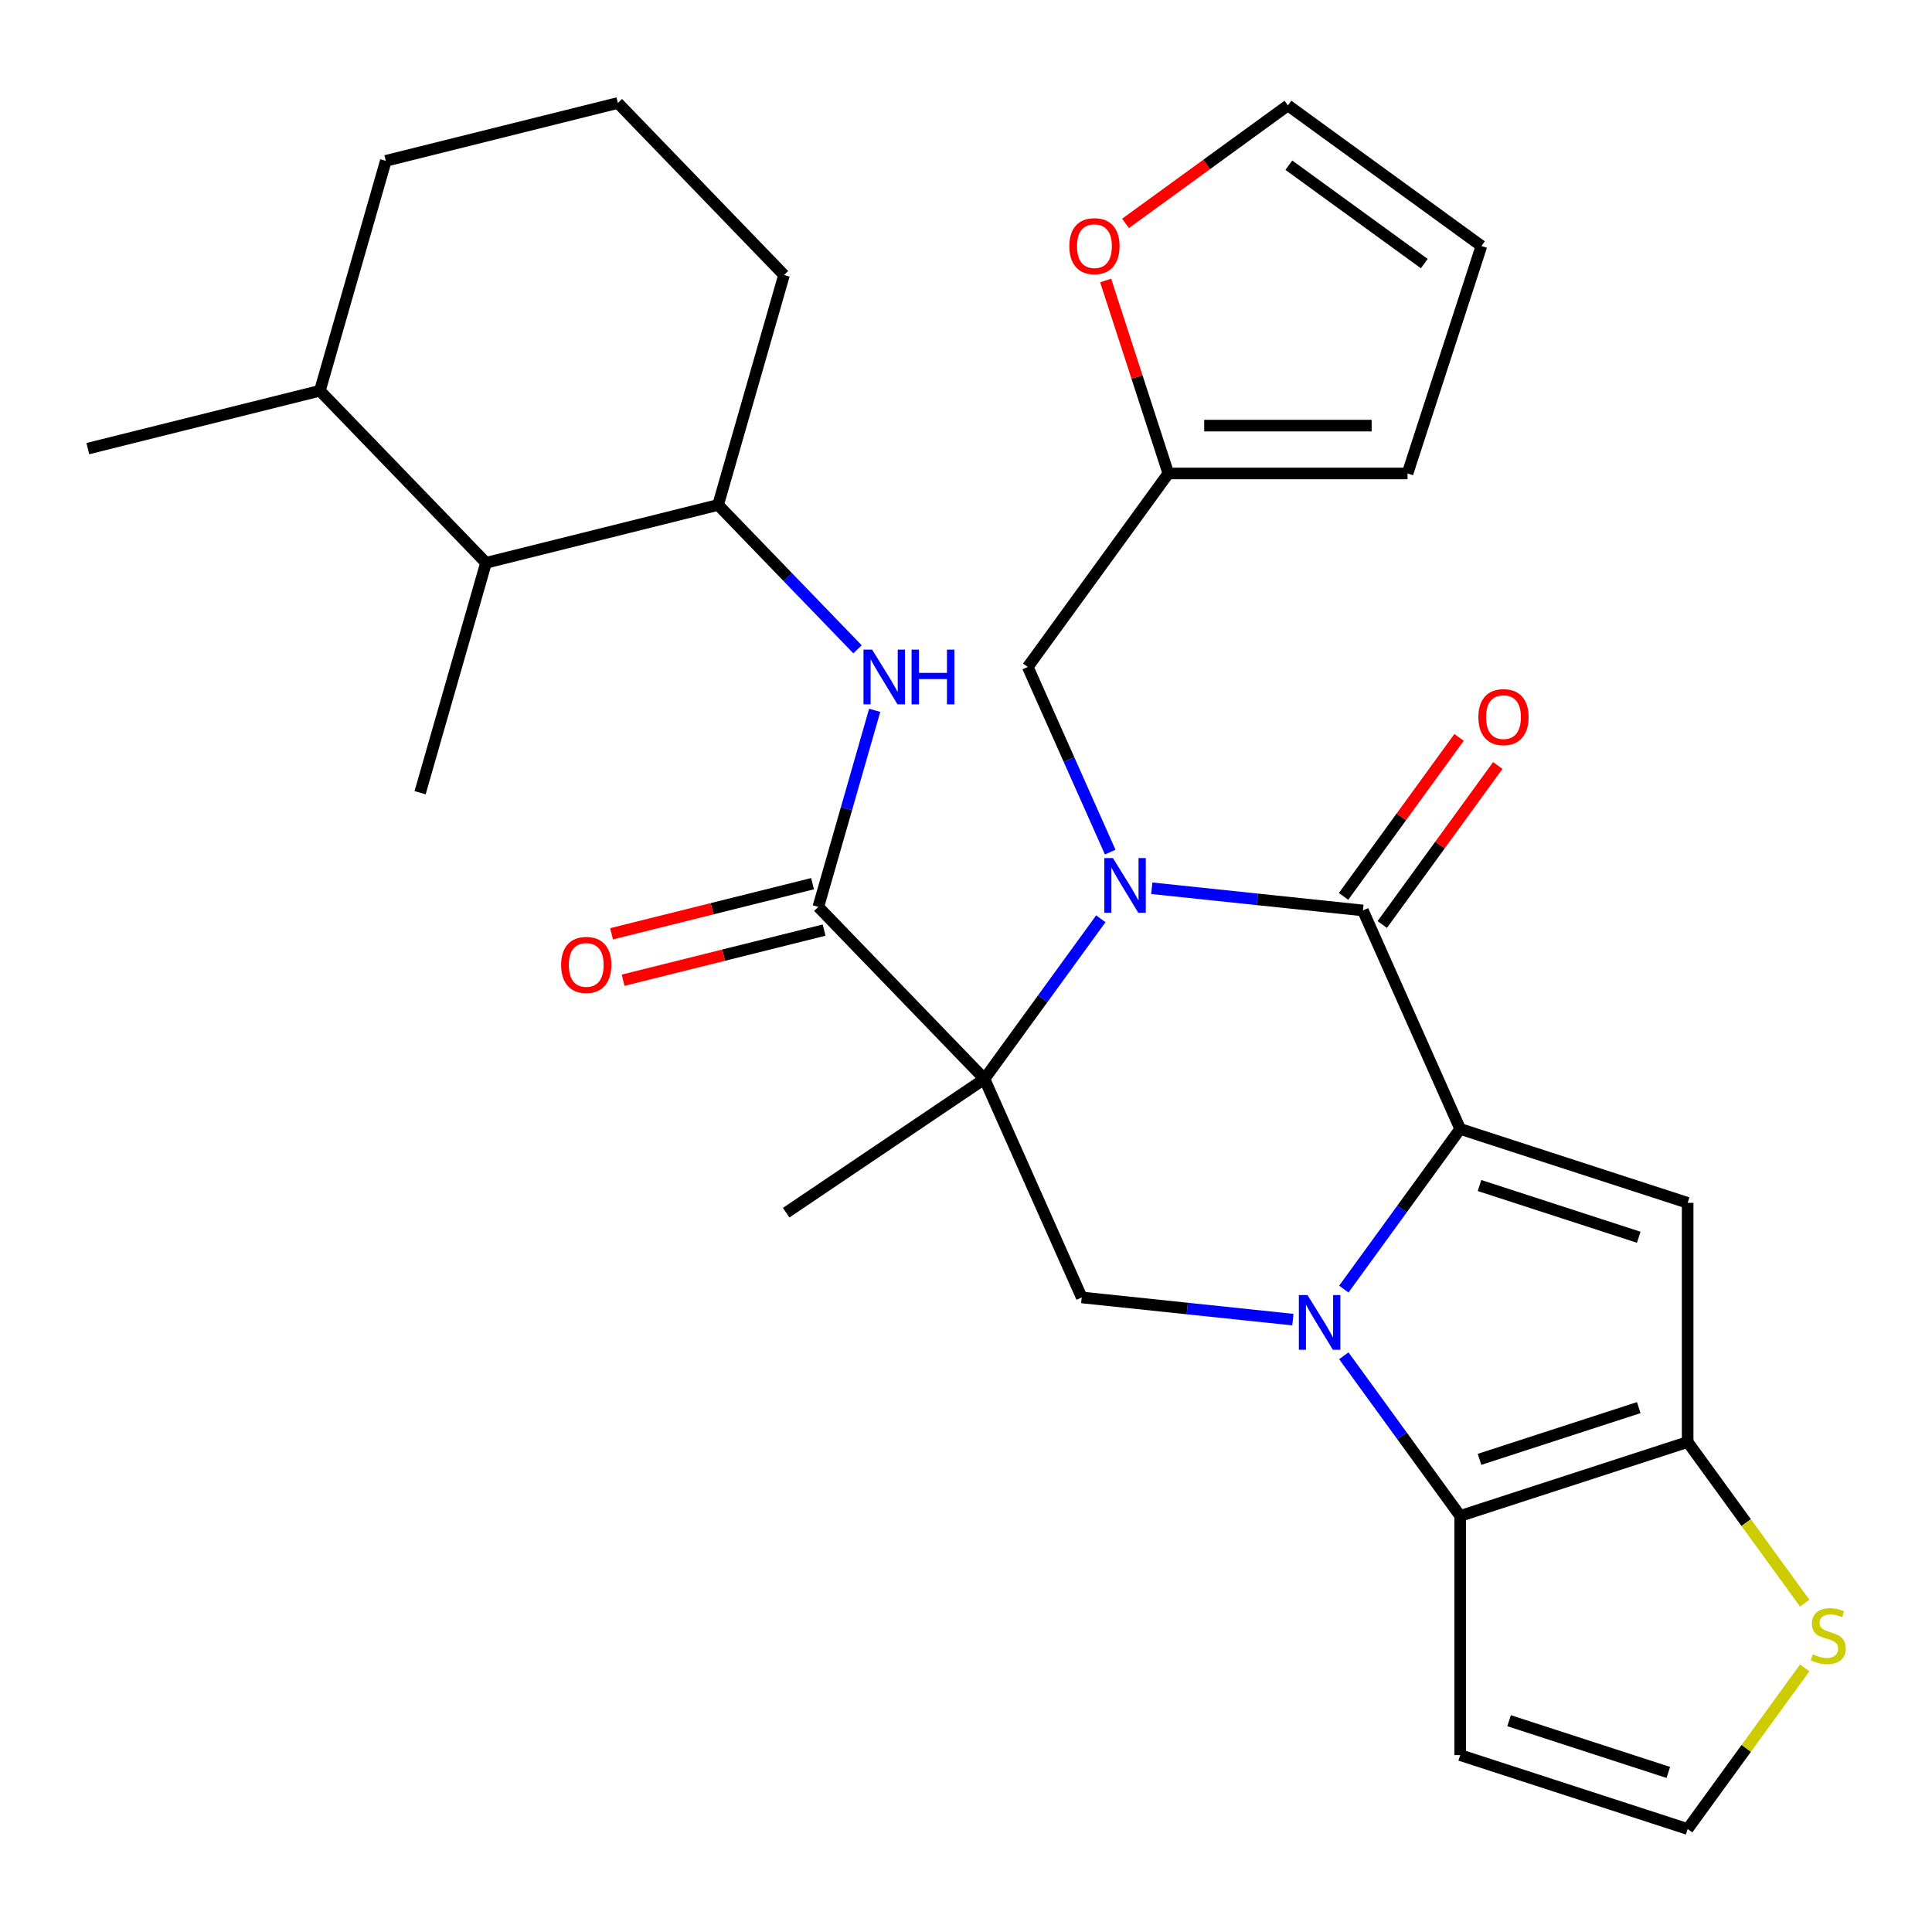 <?xml version='1.0' encoding='iso-8859-1'?>
<svg version='1.1' baseProfile='full'
              xmlns='http://www.w3.org/2000/svg'
                      xmlns:rdkit='http://www.rdkit.org/xml'
                      xmlns:xlink='http://www.w3.org/1999/xlink'
                  xml:space='preserve'
width='1000px' height='1000px' viewBox='0 0 1000 1000'>
<!-- END OF HEADER -->
<rect style='opacity:1.0;fill:#FFFFFF;stroke:none' width='1000' height='1000' x='0' y='0'> </rect>
<path class='bond-0' d='M 695.561,667.237 L 725.675,625.788' style='fill:none;fill-rule:evenodd;stroke:#0000FF;stroke-width:6px;stroke-linecap:butt;stroke-linejoin:miter;stroke-opacity:1' />
<path class='bond-0' d='M 725.675,625.788 L 755.79,584.339' style='fill:none;fill-rule:evenodd;stroke:#000000;stroke-width:6px;stroke-linecap:butt;stroke-linejoin:miter;stroke-opacity:1' />
<path class='bond-5' d='M 695.561,701.746 L 725.675,743.195' style='fill:none;fill-rule:evenodd;stroke:#0000FF;stroke-width:6px;stroke-linecap:butt;stroke-linejoin:miter;stroke-opacity:1' />
<path class='bond-5' d='M 725.675,743.195 L 755.79,784.644' style='fill:none;fill-rule:evenodd;stroke:#000000;stroke-width:6px;stroke-linecap:butt;stroke-linejoin:miter;stroke-opacity:1' />
<path class='bond-8' d='M 669.19,683.037 L 614.549,677.294' style='fill:none;fill-rule:evenodd;stroke:#0000FF;stroke-width:6px;stroke-linecap:butt;stroke-linejoin:miter;stroke-opacity:1' />
<path class='bond-8' d='M 614.549,677.294 L 559.907,671.551' style='fill:none;fill-rule:evenodd;stroke:#000000;stroke-width:6px;stroke-linecap:butt;stroke-linejoin:miter;stroke-opacity:1' />
<path class='bond-3' d='M 755.79,584.339 L 705.438,471.246' style='fill:none;fill-rule:evenodd;stroke:#000000;stroke-width:6px;stroke-linecap:butt;stroke-linejoin:miter;stroke-opacity:1' />
<path class='bond-4' d='M 755.79,584.339 L 873.526,622.594' style='fill:none;fill-rule:evenodd;stroke:#000000;stroke-width:6px;stroke-linecap:butt;stroke-linejoin:miter;stroke-opacity:1' />
<path class='bond-4' d='M 765.799,613.624 L 848.215,640.403' style='fill:none;fill-rule:evenodd;stroke:#000000;stroke-width:6px;stroke-linecap:butt;stroke-linejoin:miter;stroke-opacity:1' />
<path class='bond-1' d='M 569.784,475.561 L 539.67,517.01' style='fill:none;fill-rule:evenodd;stroke:#0000FF;stroke-width:6px;stroke-linecap:butt;stroke-linejoin:miter;stroke-opacity:1' />
<path class='bond-1' d='M 539.67,517.01 L 509.555,558.458' style='fill:none;fill-rule:evenodd;stroke:#000000;stroke-width:6px;stroke-linecap:butt;stroke-linejoin:miter;stroke-opacity:1' />
<path class='bond-11' d='M 574.638,441.051 L 553.303,393.132' style='fill:none;fill-rule:evenodd;stroke:#0000FF;stroke-width:6px;stroke-linecap:butt;stroke-linejoin:miter;stroke-opacity:1' />
<path class='bond-11' d='M 553.303,393.132 L 531.968,345.213' style='fill:none;fill-rule:evenodd;stroke:#000000;stroke-width:6px;stroke-linecap:butt;stroke-linejoin:miter;stroke-opacity:1' />
<path class='bond-31' d='M 596.155,459.76 L 650.796,465.503' style='fill:none;fill-rule:evenodd;stroke:#0000FF;stroke-width:6px;stroke-linecap:butt;stroke-linejoin:miter;stroke-opacity:1' />
<path class='bond-31' d='M 650.796,465.503 L 705.438,471.246' style='fill:none;fill-rule:evenodd;stroke:#000000;stroke-width:6px;stroke-linecap:butt;stroke-linejoin:miter;stroke-opacity:1' />
<path class='bond-2' d='M 509.555,558.458 L 559.907,671.551' style='fill:none;fill-rule:evenodd;stroke:#000000;stroke-width:6px;stroke-linecap:butt;stroke-linejoin:miter;stroke-opacity:1' />
<path class='bond-7' d='M 509.555,558.458 L 423.56,469.407' style='fill:none;fill-rule:evenodd;stroke:#000000;stroke-width:6px;stroke-linecap:butt;stroke-linejoin:miter;stroke-opacity:1' />
<path class='bond-23' d='M 509.555,558.458 L 406.924,627.684' style='fill:none;fill-rule:evenodd;stroke:#000000;stroke-width:6px;stroke-linecap:butt;stroke-linejoin:miter;stroke-opacity:1' />
<path class='bond-16' d='M 715.453,478.522 L 745.349,437.374' style='fill:none;fill-rule:evenodd;stroke:#000000;stroke-width:6px;stroke-linecap:butt;stroke-linejoin:miter;stroke-opacity:1' />
<path class='bond-16' d='M 745.349,437.374 L 775.246,396.225' style='fill:none;fill-rule:evenodd;stroke:#FF0000;stroke-width:6px;stroke-linecap:butt;stroke-linejoin:miter;stroke-opacity:1' />
<path class='bond-16' d='M 695.422,463.969 L 725.319,422.82' style='fill:none;fill-rule:evenodd;stroke:#000000;stroke-width:6px;stroke-linecap:butt;stroke-linejoin:miter;stroke-opacity:1' />
<path class='bond-16' d='M 725.319,422.82 L 755.215,381.672' style='fill:none;fill-rule:evenodd;stroke:#FF0000;stroke-width:6px;stroke-linecap:butt;stroke-linejoin:miter;stroke-opacity:1' />
<path class='bond-30' d='M 873.526,622.594 L 873.526,746.389' style='fill:none;fill-rule:evenodd;stroke:#000000;stroke-width:6px;stroke-linecap:butt;stroke-linejoin:miter;stroke-opacity:1' />
<path class='bond-6' d='M 755.79,784.644 L 873.526,746.389' style='fill:none;fill-rule:evenodd;stroke:#000000;stroke-width:6px;stroke-linecap:butt;stroke-linejoin:miter;stroke-opacity:1' />
<path class='bond-6' d='M 765.799,755.359 L 848.215,728.58' style='fill:none;fill-rule:evenodd;stroke:#000000;stroke-width:6px;stroke-linecap:butt;stroke-linejoin:miter;stroke-opacity:1' />
<path class='bond-12' d='M 755.79,784.644 L 755.79,908.44' style='fill:none;fill-rule:evenodd;stroke:#000000;stroke-width:6px;stroke-linecap:butt;stroke-linejoin:miter;stroke-opacity:1' />
<path class='bond-10' d='M 873.526,746.389 L 903.822,788.087' style='fill:none;fill-rule:evenodd;stroke:#000000;stroke-width:6px;stroke-linecap:butt;stroke-linejoin:miter;stroke-opacity:1' />
<path class='bond-10' d='M 903.822,788.087 L 934.117,829.785' style='fill:none;fill-rule:evenodd;stroke:#CCCC00;stroke-width:6px;stroke-linecap:butt;stroke-linejoin:miter;stroke-opacity:1' />
<path class='bond-9' d='M 423.56,469.407 L 438.147,418.535' style='fill:none;fill-rule:evenodd;stroke:#000000;stroke-width:6px;stroke-linecap:butt;stroke-linejoin:miter;stroke-opacity:1' />
<path class='bond-9' d='M 438.147,418.535 L 452.734,367.662' style='fill:none;fill-rule:evenodd;stroke:#0000FF;stroke-width:6px;stroke-linecap:butt;stroke-linejoin:miter;stroke-opacity:1' />
<path class='bond-19' d='M 420.565,457.396 L 368.553,470.364' style='fill:none;fill-rule:evenodd;stroke:#000000;stroke-width:6px;stroke-linecap:butt;stroke-linejoin:miter;stroke-opacity:1' />
<path class='bond-19' d='M 368.553,470.364 L 316.541,483.331' style='fill:none;fill-rule:evenodd;stroke:#FF0000;stroke-width:6px;stroke-linecap:butt;stroke-linejoin:miter;stroke-opacity:1' />
<path class='bond-19' d='M 426.554,481.419 L 374.543,494.387' style='fill:none;fill-rule:evenodd;stroke:#000000;stroke-width:6px;stroke-linecap:butt;stroke-linejoin:miter;stroke-opacity:1' />
<path class='bond-19' d='M 374.543,494.387 L 322.531,507.355' style='fill:none;fill-rule:evenodd;stroke:#FF0000;stroke-width:6px;stroke-linecap:butt;stroke-linejoin:miter;stroke-opacity:1' />
<path class='bond-13' d='M 443.847,336.081 L 407.767,298.719' style='fill:none;fill-rule:evenodd;stroke:#0000FF;stroke-width:6px;stroke-linecap:butt;stroke-linejoin:miter;stroke-opacity:1' />
<path class='bond-13' d='M 407.767,298.719 L 371.687,261.356' style='fill:none;fill-rule:evenodd;stroke:#000000;stroke-width:6px;stroke-linecap:butt;stroke-linejoin:miter;stroke-opacity:1' />
<path class='bond-32' d='M 934.117,863.299 L 903.822,904.997' style='fill:none;fill-rule:evenodd;stroke:#CCCC00;stroke-width:6px;stroke-linecap:butt;stroke-linejoin:miter;stroke-opacity:1' />
<path class='bond-32' d='M 903.822,904.997 L 873.526,946.694' style='fill:none;fill-rule:evenodd;stroke:#000000;stroke-width:6px;stroke-linecap:butt;stroke-linejoin:miter;stroke-opacity:1' />
<path class='bond-14' d='M 531.968,345.213 L 604.733,245.06' style='fill:none;fill-rule:evenodd;stroke:#000000;stroke-width:6px;stroke-linecap:butt;stroke-linejoin:miter;stroke-opacity:1' />
<path class='bond-15' d='M 755.79,908.44 L 873.526,946.694' style='fill:none;fill-rule:evenodd;stroke:#000000;stroke-width:6px;stroke-linecap:butt;stroke-linejoin:miter;stroke-opacity:1' />
<path class='bond-15' d='M 781.101,890.631 L 863.517,917.409' style='fill:none;fill-rule:evenodd;stroke:#000000;stroke-width:6px;stroke-linecap:butt;stroke-linejoin:miter;stroke-opacity:1' />
<path class='bond-17' d='M 371.687,261.356 L 251.568,291.305' style='fill:none;fill-rule:evenodd;stroke:#000000;stroke-width:6px;stroke-linecap:butt;stroke-linejoin:miter;stroke-opacity:1' />
<path class='bond-25' d='M 371.687,261.356 L 405.809,142.357' style='fill:none;fill-rule:evenodd;stroke:#000000;stroke-width:6px;stroke-linecap:butt;stroke-linejoin:miter;stroke-opacity:1' />
<path class='bond-18' d='M 604.733,245.06 L 588.507,195.119' style='fill:none;fill-rule:evenodd;stroke:#000000;stroke-width:6px;stroke-linecap:butt;stroke-linejoin:miter;stroke-opacity:1' />
<path class='bond-18' d='M 588.507,195.119 L 572.28,145.179' style='fill:none;fill-rule:evenodd;stroke:#FF0000;stroke-width:6px;stroke-linecap:butt;stroke-linejoin:miter;stroke-opacity:1' />
<path class='bond-20' d='M 604.733,245.06 L 728.529,245.06' style='fill:none;fill-rule:evenodd;stroke:#000000;stroke-width:6px;stroke-linecap:butt;stroke-linejoin:miter;stroke-opacity:1' />
<path class='bond-20' d='M 623.303,220.301 L 709.96,220.301' style='fill:none;fill-rule:evenodd;stroke:#000000;stroke-width:6px;stroke-linecap:butt;stroke-linejoin:miter;stroke-opacity:1' />
<path class='bond-24' d='M 251.568,291.305 L 165.573,202.254' style='fill:none;fill-rule:evenodd;stroke:#000000;stroke-width:6px;stroke-linecap:butt;stroke-linejoin:miter;stroke-opacity:1' />
<path class='bond-27' d='M 251.568,291.305 L 217.446,410.305' style='fill:none;fill-rule:evenodd;stroke:#000000;stroke-width:6px;stroke-linecap:butt;stroke-linejoin:miter;stroke-opacity:1' />
<path class='bond-21' d='M 582.573,115.63 L 624.602,85.094' style='fill:none;fill-rule:evenodd;stroke:#FF0000;stroke-width:6px;stroke-linecap:butt;stroke-linejoin:miter;stroke-opacity:1' />
<path class='bond-21' d='M 624.602,85.094 L 666.631,54.559' style='fill:none;fill-rule:evenodd;stroke:#000000;stroke-width:6px;stroke-linecap:butt;stroke-linejoin:miter;stroke-opacity:1' />
<path class='bond-22' d='M 728.529,245.06 L 766.784,127.324' style='fill:none;fill-rule:evenodd;stroke:#000000;stroke-width:6px;stroke-linecap:butt;stroke-linejoin:miter;stroke-opacity:1' />
<path class='bond-33' d='M 666.631,54.559 L 766.784,127.324' style='fill:none;fill-rule:evenodd;stroke:#000000;stroke-width:6px;stroke-linecap:butt;stroke-linejoin:miter;stroke-opacity:1' />
<path class='bond-33' d='M 667.101,85.504 L 737.208,136.439' style='fill:none;fill-rule:evenodd;stroke:#000000;stroke-width:6px;stroke-linecap:butt;stroke-linejoin:miter;stroke-opacity:1' />
<path class='bond-29' d='M 165.573,202.254 L 45.455,232.203' style='fill:none;fill-rule:evenodd;stroke:#000000;stroke-width:6px;stroke-linecap:butt;stroke-linejoin:miter;stroke-opacity:1' />
<path class='bond-34' d='M 165.573,202.254 L 199.695,83.254' style='fill:none;fill-rule:evenodd;stroke:#000000;stroke-width:6px;stroke-linecap:butt;stroke-linejoin:miter;stroke-opacity:1' />
<path class='bond-26' d='M 405.809,142.357 L 319.814,53.306' style='fill:none;fill-rule:evenodd;stroke:#000000;stroke-width:6px;stroke-linecap:butt;stroke-linejoin:miter;stroke-opacity:1' />
<path class='bond-28' d='M 319.814,53.306 L 199.695,83.254' style='fill:none;fill-rule:evenodd;stroke:#000000;stroke-width:6px;stroke-linecap:butt;stroke-linejoin:miter;stroke-opacity:1' />
<path  class='atom-0' d='M 676.765 670.331
L 686.045 685.331
Q 686.965 686.811, 688.445 689.491
Q 689.925 692.171, 690.005 692.331
L 690.005 670.331
L 693.765 670.331
L 693.765 698.651
L 689.885 698.651
L 679.925 682.251
Q 678.765 680.331, 677.525 678.131
Q 676.325 675.931, 675.965 675.251
L 675.965 698.651
L 672.285 698.651
L 672.285 670.331
L 676.765 670.331
' fill='#0000FF'/>
<path  class='atom-2' d='M 576.06 444.146
L 585.34 459.146
Q 586.26 460.626, 587.74 463.306
Q 589.22 465.986, 589.3 466.146
L 589.3 444.146
L 593.06 444.146
L 593.06 472.466
L 589.18 472.466
L 579.22 456.066
Q 578.06 454.146, 576.82 451.946
Q 575.62 449.746, 575.26 449.066
L 575.26 472.466
L 571.58 472.466
L 571.58 444.146
L 576.06 444.146
' fill='#0000FF'/>
<path  class='atom-10' d='M 451.422 336.247
L 460.702 351.247
Q 461.622 352.727, 463.102 355.407
Q 464.582 358.087, 464.662 358.247
L 464.662 336.247
L 468.422 336.247
L 468.422 364.567
L 464.542 364.567
L 454.582 348.167
Q 453.422 346.247, 452.182 344.047
Q 450.982 341.847, 450.622 341.167
L 450.622 364.567
L 446.942 364.567
L 446.942 336.247
L 451.422 336.247
' fill='#0000FF'/>
<path  class='atom-10' d='M 471.822 336.247
L 475.662 336.247
L 475.662 348.287
L 490.142 348.287
L 490.142 336.247
L 493.982 336.247
L 493.982 364.567
L 490.142 364.567
L 490.142 351.487
L 475.662 351.487
L 475.662 364.567
L 471.822 364.567
L 471.822 336.247
' fill='#0000FF'/>
<path  class='atom-11' d='M 938.292 856.262
Q 938.612 856.382, 939.932 856.942
Q 941.252 857.502, 942.692 857.862
Q 944.172 858.182, 945.612 858.182
Q 948.292 858.182, 949.852 856.902
Q 951.412 855.582, 951.412 853.302
Q 951.412 851.742, 950.612 850.782
Q 949.852 849.822, 948.652 849.302
Q 947.452 848.782, 945.452 848.182
Q 942.932 847.422, 941.412 846.702
Q 939.932 845.982, 938.852 844.462
Q 937.812 842.942, 937.812 840.382
Q 937.812 836.822, 940.212 834.622
Q 942.652 832.422, 947.452 832.422
Q 950.732 832.422, 954.452 833.982
L 953.532 837.062
Q 950.132 835.662, 947.572 835.662
Q 944.812 835.662, 943.292 836.822
Q 941.772 837.942, 941.812 839.902
Q 941.812 841.422, 942.572 842.342
Q 943.372 843.262, 944.492 843.782
Q 945.652 844.302, 947.572 844.902
Q 950.132 845.702, 951.652 846.502
Q 953.172 847.302, 954.252 848.942
Q 955.372 850.542, 955.372 853.302
Q 955.372 857.222, 952.732 859.342
Q 950.132 861.422, 945.772 861.422
Q 943.252 861.422, 941.332 860.862
Q 939.452 860.342, 937.212 859.422
L 938.292 856.262
' fill='#CCCC00'/>
<path  class='atom-17' d='M 765.203 371.173
Q 765.203 364.373, 768.563 360.573
Q 771.923 356.773, 778.203 356.773
Q 784.483 356.773, 787.843 360.573
Q 791.203 364.373, 791.203 371.173
Q 791.203 378.053, 787.803 381.973
Q 784.403 385.853, 778.203 385.853
Q 771.963 385.853, 768.563 381.973
Q 765.203 378.093, 765.203 371.173
M 778.203 382.653
Q 782.523 382.653, 784.843 379.773
Q 787.203 376.853, 787.203 371.173
Q 787.203 365.613, 784.843 362.813
Q 782.523 359.973, 778.203 359.973
Q 773.883 359.973, 771.523 362.773
Q 769.203 365.573, 769.203 371.173
Q 769.203 376.893, 771.523 379.773
Q 773.883 382.653, 778.203 382.653
' fill='#FF0000'/>
<path  class='atom-19' d='M 553.478 127.404
Q 553.478 120.604, 556.838 116.804
Q 560.198 113.004, 566.478 113.004
Q 572.758 113.004, 576.118 116.804
Q 579.478 120.604, 579.478 127.404
Q 579.478 134.284, 576.078 138.204
Q 572.678 142.084, 566.478 142.084
Q 560.238 142.084, 556.838 138.204
Q 553.478 134.324, 553.478 127.404
M 566.478 138.884
Q 570.798 138.884, 573.118 136.004
Q 575.478 133.084, 575.478 127.404
Q 575.478 121.844, 573.118 119.044
Q 570.798 116.204, 566.478 116.204
Q 562.158 116.204, 559.798 119.004
Q 557.478 121.804, 557.478 127.404
Q 557.478 133.124, 559.798 136.004
Q 562.158 138.884, 566.478 138.884
' fill='#FF0000'/>
<path  class='atom-20' d='M 290.441 499.436
Q 290.441 492.636, 293.801 488.836
Q 297.161 485.036, 303.441 485.036
Q 309.721 485.036, 313.081 488.836
Q 316.441 492.636, 316.441 499.436
Q 316.441 506.316, 313.041 510.236
Q 309.641 514.116, 303.441 514.116
Q 297.201 514.116, 293.801 510.236
Q 290.441 506.356, 290.441 499.436
M 303.441 510.916
Q 307.761 510.916, 310.081 508.036
Q 312.441 505.116, 312.441 499.436
Q 312.441 493.876, 310.081 491.076
Q 307.761 488.236, 303.441 488.236
Q 299.121 488.236, 296.761 491.036
Q 294.441 493.836, 294.441 499.436
Q 294.441 505.156, 296.761 508.036
Q 299.121 510.916, 303.441 510.916
' fill='#FF0000'/>
</svg>

